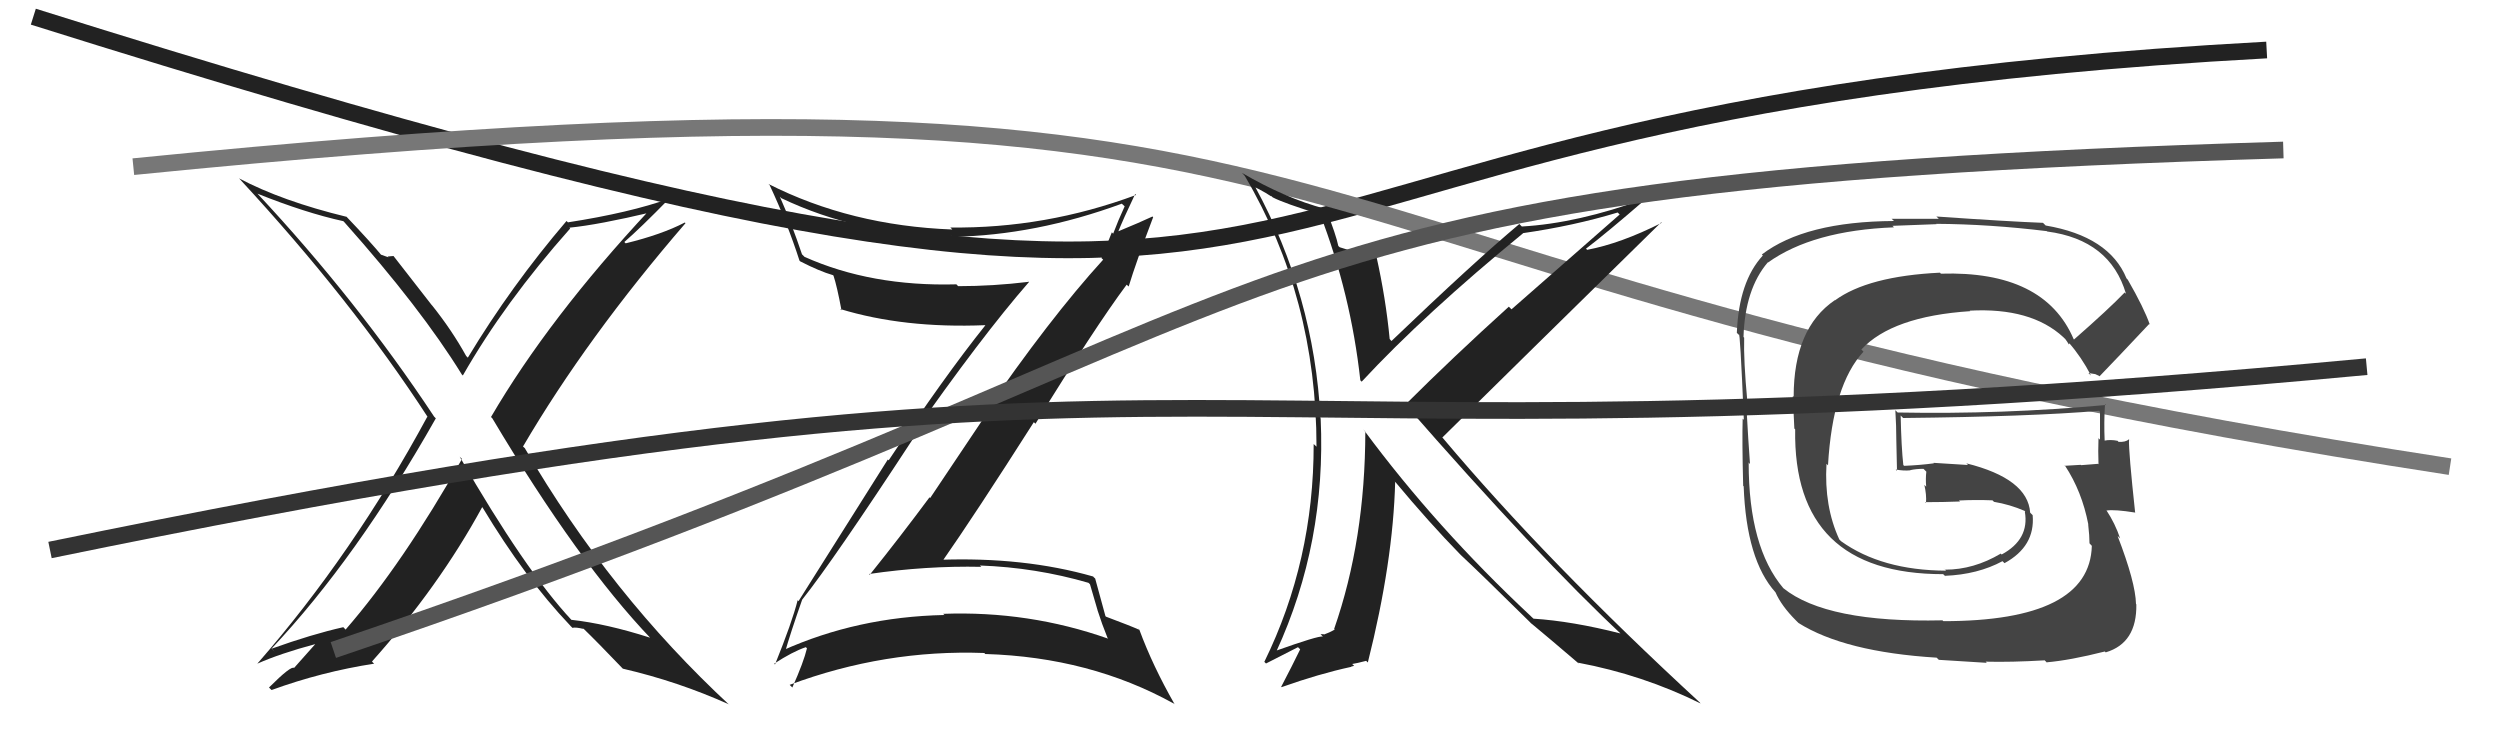 <svg xmlns="http://www.w3.org/2000/svg" width="150" height="44" viewBox="0,0,150,44"><path d="M2 1 C91 29,62 7,136 3" stroke="#222" fill="none"/><path fill="#222" d="M48.02 35.87L48.07 35.92L48.13 35.98Q50.02 33.60 54.78 26.33L54.67 26.23L54.67 26.22Q58.88 20.20 61.74 16.92L61.61 16.80L61.72 16.91Q59.58 17.17 57.49 17.17L57.36 17.04L57.39 17.06Q52.27 17.20 48.27 15.41L48.15 15.29L48.12 15.26Q47.48 13.36 46.79 11.80L46.86 11.87L46.88 11.89Q51.47 14.08 57.14 14.20L57.02 14.08L57.16 14.21Q62.13 14.12 67.31 12.22L67.34 12.25L67.48 12.38Q67.09 13.22 66.79 14.02L66.71 13.94L66.09 15.49L66.19 15.58Q62.99 19.09 58.99 24.91L59.08 25.00L55.81 29.88L55.77 29.84Q54.02 32.20 52.19 34.48L52.22 34.51L52.14 34.44Q55.57 33.94 58.88 34.01L58.82 33.95L58.79 33.93Q62.15 34.05 65.31 34.97L65.40 35.06L65.85 36.60L65.85 36.61Q66.11 37.43 66.45 38.27L66.43 38.25L66.49 38.32Q61.73 36.64 56.59 36.83L56.71 36.94L56.66 36.90Q51.44 37.01 46.95 39.03L47.10 39.17L47.09 39.17Q47.41 38.03 48.13 35.98ZM46.49 39.86L46.35 39.72L46.45 39.82Q47.55 39.10 48.35 38.83L48.48 38.96L48.42 38.89Q48.22 39.73 47.54 41.25L47.39 41.10L47.38 41.09Q53.09 38.96 59.06 39.18L59.14 39.27L59.12 39.24Q65.40 39.43 70.42 42.21L70.41 42.19L70.48 42.26Q69.16 39.95 68.36 37.78L68.26 37.68L68.36 37.79Q67.88 37.57 66.36 37.00L66.23 36.87L66.33 36.98Q66.12 36.20 65.71 34.71L65.62 34.63L65.59 34.59Q61.43 33.40 56.33 33.59L56.41 33.68L56.49 33.75Q58.49 30.89 62.03 25.33L62.18 25.47L62.13 25.42Q65.70 19.63 67.60 17.08L67.60 17.08L67.72 17.19Q68.16 15.74 69.19 13.03L69.22 13.06L69.15 12.99Q68.45 13.32 67.00 13.92L66.97 13.90L67.06 13.98Q67.38 13.17 68.11 11.64L68.13 11.66L68.16 11.70Q62.72 13.72 57.01 13.65L57.04 13.67L57.14 13.77Q51.04 13.54 46.09 11.03L46.12 11.05L46.18 11.11Q47.25 13.40 47.97 15.64L47.94 15.61L48.01 15.68Q49.18 16.28 49.98 16.51L49.87 16.40L50.01 16.54Q50.22 17.17 50.49 18.62L50.37 18.50L50.41 18.54Q54.24 19.71 59.11 19.51L58.96 19.36L59.12 19.52Q56.63 22.63 53.32 27.62L53.27 27.57L47.91 36.07L47.86 36.01Q47.53 37.32 46.50 39.87Z"/><path d="M8 10 C88 2,69 16,147 28" stroke="#777" fill="none"/><path fill="#222" d="M79.27 12.89L79.21 12.83L79.19 12.81Q81.05 17.64 81.62 22.82L81.77 22.97L81.70 22.90Q85.48 18.83 91.38 14.00L91.30 13.91L91.37 13.99Q94.43 13.55 97.06 12.75L97.18 12.87L90.69 18.56L90.53 18.40Q87.19 21.42 84.33 24.27L84.31 24.24L84.25 24.19Q92.32 33.43 97.38 38.15L97.37 38.14L97.24 38.01Q94.33 37.27 92.01 37.12L91.89 37.01L91.84 36.96Q86.18 31.67 81.87 25.85L81.78 25.75L81.92 25.89Q81.91 32.40 80.05 37.73L80.10 37.78L80.09 37.76Q79.94 37.88 79.44 38.07L79.41 38.05L79.23 38.05L79.37 38.19Q79.09 38.14 76.54 39.05L76.53 39.04L76.58 39.09Q79.58 32.57 79.24 25.11L79.09 24.96L79.23 25.11Q78.85 17.72 75.31 11.21L75.34 11.24L75.95 11.58L76.25 11.77L76.29 11.77L76.36 11.84Q77.05 12.20 79.26 12.88ZM79.56 12.61L79.55 12.59L79.48 12.52Q77.14 11.90 74.51 10.37L74.64 10.50L74.69 10.56Q78.99 17.86 78.99 26.80L78.83 26.65L78.82 26.64Q78.83 33.65 75.86 39.71L75.96 39.81L77.88 38.83L78.01 38.96Q77.55 39.91 76.87 41.21L76.93 41.27L76.89 41.23Q79.14 40.43 81.08 40.01L81.06 40.00L81.25 39.95L81.13 39.84Q81.40 39.80 81.97 39.65L81.93 39.61L82.07 39.75Q83.59 33.70 83.71 28.90L83.66 28.86L83.67 28.86Q85.77 31.38 87.60 33.25L87.71 33.36L87.68 33.33Q88.85 34.42 91.86 37.39L91.80 37.34L91.94 37.47L91.86 37.39Q92.90 38.25 94.77 39.85L94.65 39.73L94.68 39.76Q98.57 40.49 102.04 42.21L102.00 42.17L102.01 42.17Q92.82 33.71 86.57 26.28L86.62 26.33L86.54 26.25Q90.91 21.94 99.67 13.34L99.66 13.33L99.70 13.37Q97.24 14.61 95.23 14.99L95.14 14.90L95.16 14.92Q96.41 13.97 98.74 11.95L98.72 11.93L98.71 11.92Q94.66 13.40 91.31 13.59L91.28 13.56L91.16 13.44Q88.37 15.78 83.49 20.46L83.44 20.41L83.38 20.34Q83.15 17.91 82.58 15.36L82.55 15.33L82.56 15.34Q81.36 15.17 80.37 14.83L80.41 14.86L80.30 14.76Q80.16 14.08 79.59 12.64Z"/><path fill="#222" d="M27.57 27.39L27.71 27.53L27.72 27.54Q24.17 33.82 20.74 37.77L20.74 37.78L20.60 37.63Q18.73 38.05 16.30 38.92L16.49 39.11L16.29 38.92Q21.39 33.51 26.15 25.10L26.08 25.03L26.05 25.00Q21.43 18.02 15.45 11.62L15.40 11.57L15.45 11.62Q18.32 12.77 20.60 13.27L20.68 13.35L20.66 13.33Q25.27 18.51 27.71 22.47L27.75 22.51L27.77 22.53Q30.29 18.12 34.21 13.71L34.16 13.65L34.17 13.66Q35.90 13.49 39.10 12.73L38.96 12.60L38.97 12.60Q32.93 19.08 29.46 25.02L29.35 24.91L29.54 25.10Q34.70 33.76 39.07 38.33L38.95 38.20L39.00 38.26Q36.38 37.42 34.29 37.19L34.28 37.19L34.30 37.21Q31.50 34.21 27.58 27.40ZM34.27 37.60L34.27 37.59L34.34 37.67Q34.56 37.62 35.02 37.74L34.95 37.67L34.97 37.68Q35.82 38.50 37.35 40.10L37.40 40.15L37.37 40.12Q40.69 40.89 43.73 42.26L43.76 42.29L43.81 42.34Q36.60 35.66 31.50 26.91L31.51 26.91L31.38 26.79Q35.22 20.24 41.13 13.39L41.04 13.30L41.09 13.35Q39.71 14.07 37.54 14.60L37.48 14.54L37.46 14.52Q38.42 13.69 40.17 11.90L40.11 11.84L40.18 11.91Q37.77 12.77 34.08 13.34L34.14 13.40L33.99 13.26Q30.66 17.16 28.07 21.46L28.05 21.44L27.97 21.36Q27.12 19.82 25.93 18.33L25.90 18.30L23.61 15.36L23.26 15.39L23.31 15.44Q23.06 15.35 22.83 15.27L22.98 15.42L22.97 15.41Q22.22 14.50 20.73 12.94L20.80 13.01L20.80 13.01Q16.93 12.07 14.34 10.70L14.24 10.60L14.38 10.74Q21.11 18.01 25.68 25.05L25.60 24.96L25.64 25.00Q21.19 33.23 15.44 39.82L15.41 39.78L15.44 39.82Q16.81 39.21 18.94 38.64L18.93 38.63L17.64 40.08L17.65 40.08Q17.48 39.91 16.14 41.25L16.28 41.39L16.30 41.40Q19.29 40.31 22.45 39.82L22.38 39.76L22.32 39.69Q26.34 35.19 28.93 30.43L29.03 30.53L28.96 30.46Q31.49 34.67 34.20 37.52Z"/><path d="M20 39 C82 18,70 11,137 9" stroke="#555" fill="none"/><path fill="#444" d="M124.40 20.33L124.28 20.21L124.42 20.35Q122.66 16.23 116.45 16.42L116.46 16.43L116.40 16.36Q112.08 16.57 110.10 18.02L109.97 17.89L110.09 18.01Q107.62 19.69 107.62 23.80L107.57 23.76L107.66 25.71L107.71 25.76Q107.57 34.45 116.59 34.45L116.76 34.61L116.69 34.55Q118.67 34.47 120.15 33.67L120.25 33.77L120.27 33.79Q122.12 32.78 121.96 30.91L121.85 30.80L121.81 30.76Q121.67 28.72 117.98 27.80L118.08 27.90L116.01 27.77L116.03 27.80Q115.20 27.91 114.25 27.95L114.07 27.78L114.20 27.91Q114.08 26.84 114.04 24.93L114.10 24.99L114.19 25.08Q121.76 25.00 125.95 24.65L126.00 24.71L126.00 24.71Q126.00 25.59 126.00 26.38L125.87 26.25L125.91 26.29Q125.88 27.06 125.91 27.86L126.01 27.95L125.88 27.83Q124.86 27.91 124.86 27.91L124.93 27.98L124.85 27.89Q123.54 27.96 123.92 27.96L123.92 27.95L123.90 27.94Q124.92 29.49 125.30 31.47L125.31 31.48L125.29 31.46Q125.37 32.15 125.37 32.60L125.51 32.75L125.51 32.75Q125.39 37.27 116.59 37.27L116.60 37.27L116.55 37.22Q109.59 37.38 107.00 35.29L106.99 35.28L107.00 35.29Q104.92 32.83 104.92 27.77L104.88 27.72L105.00 27.84Q104.91 26.69 104.76 23.98L104.70 23.92L104.84 24.07Q104.61 21.63 104.65 20.26L104.74 20.35L104.61 20.22Q104.70 17.34 106.07 15.74L106.11 15.79L106.08 15.75Q108.77 13.83 113.64 13.64L113.55 13.55L116.19 13.45L116.17 13.43Q119.39 13.45 122.82 13.87L122.73 13.79L122.83 13.89Q126.61 14.39 127.56 17.63L127.40 17.47L127.48 17.55Q126.53 18.54 124.44 20.37ZM125.72 22.45L125.94 22.55L125.97 22.58Q127.09 21.42 128.95 19.44L129.00 19.49L128.99 19.48Q128.65 18.49 127.66 16.77L127.69 16.81L127.59 16.70Q126.55 14.18 122.74 13.53L122.66 13.45L122.58 13.37Q120.49 13.29 116.18 12.99L116.33 13.13L113.50 13.13L113.64 13.26Q108.30 13.29 105.71 15.27L105.80 15.36L105.77 15.33Q104.33 16.89 104.21 19.97L104.25 20.01L104.33 20.09Q104.40 19.71 104.63 25.19L104.63 25.19L104.56 25.12Q104.52 26.41 104.59 29.15L104.67 29.23L104.62 29.17Q104.78 33.60 106.53 35.54L106.60 35.61L106.53 35.54Q106.88 36.35 107.76 37.23L107.81 37.28L107.91 37.38Q110.68 39.12 116.20 39.46L116.33 39.59L119.21 39.77L119.14 39.70Q120.66 39.74 122.68 39.62L122.86 39.80L122.79 39.74Q124.20 39.62 126.29 39.09L126.35 39.15L126.35 39.14Q128.22 38.58 128.18 36.26L128.24 36.32L128.16 36.24Q128.13 34.94 127.06 32.17L127.08 32.18L127.21 32.31Q126.91 31.41 126.38 30.61L126.29 30.51L126.40 30.63Q126.90 30.56 128.08 30.75L128.06 30.73L128.11 30.77Q127.71 27.06 127.74 26.38L127.86 26.49L127.73 26.36Q127.53 26.54 127.11 26.51L127.03 26.42L127.06 26.45Q126.63 26.36 126.25 26.44L126.36 26.55L126.28 26.47Q126.23 25.31 126.30 24.25L126.32 24.26L126.35 24.30Q120.14 24.87 113.86 24.75L113.77 24.66L113.72 24.61Q113.78 25.55 113.78 26.46L113.78 26.45L113.82 28.25L113.74 28.17Q114.21 28.26 114.62 28.22L114.64 28.23L114.61 28.21Q114.96 28.13 115.41 28.13L115.41 28.13L115.58 28.30Q115.53 28.71 115.57 29.20L115.58 29.21L115.46 29.09Q115.60 29.69 115.56 30.18L115.54 30.16L115.51 30.13Q116.57 30.13 117.60 30.09L117.56 30.05L117.54 30.03Q118.52 29.98 119.55 30.02L119.64 30.11L119.64 30.11Q120.59 30.27 121.47 30.65L121.51 30.69L121.50 30.72L121.49 30.70Q121.78 32.36 120.10 33.27L119.98 33.16L120.04 33.22Q118.42 34.18 116.71 34.18L116.58 34.05L116.76 34.24Q112.90 34.22 110.46 32.47L110.32 32.33L110.36 32.37Q109.44 30.38 109.59 27.83L109.52 27.76L109.68 27.92Q109.96 23.10 111.81 21.10L111.76 21.05L111.68 20.97Q113.53 18.98 118.21 18.67L118.35 18.80L118.18 18.64Q121.86 18.44 123.80 20.23L123.89 20.32L123.90 20.32Q124.03 20.49 124.14 20.68L124.13 20.67L124.17 20.59L124.13 20.56Q124.89 21.43 125.46 22.53L125.30 22.38L125.73 22.45Z"/><path d="M3 33 C76 18,67 29,142 22" stroke="#333" fill="none"/></svg>